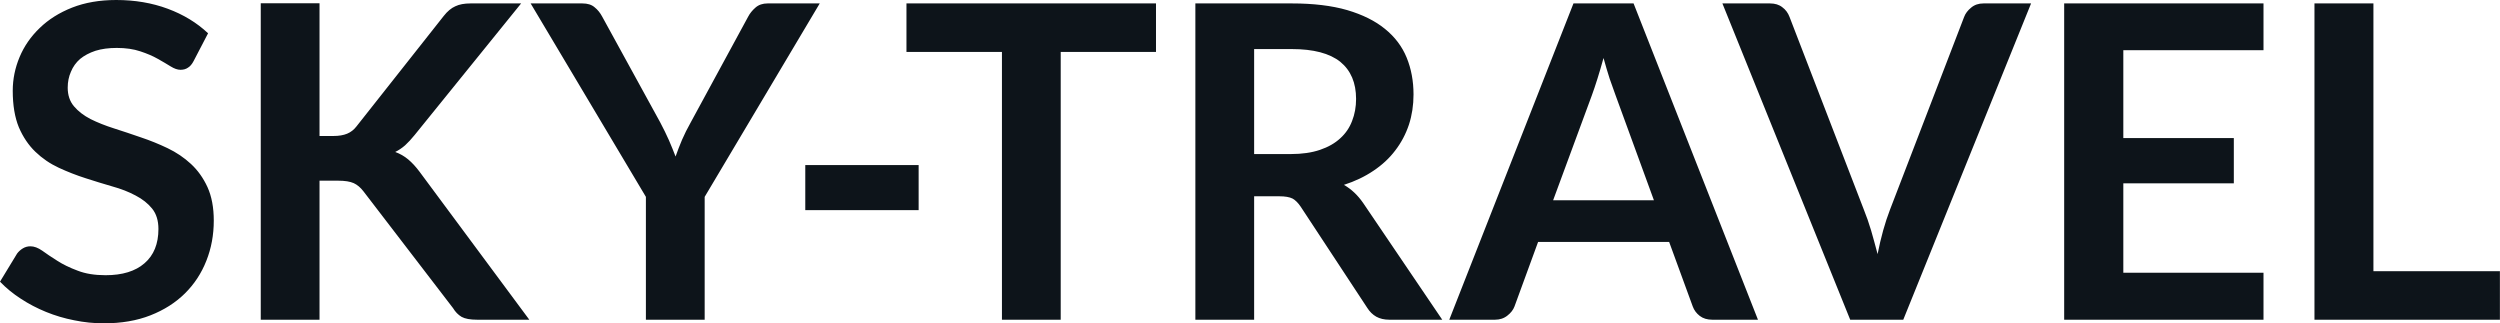 <svg fill="#0d141a" viewBox="0 0 131.445 16.997" height="100%" width="100%" xmlns="http://www.w3.org/2000/svg"><path preserveAspectRatio="none" d="M10.94 1.75L10.18 3.21Q10.05 3.46 9.88 3.56Q9.72 3.67 9.49 3.67L9.49 3.67Q9.26 3.67 8.97 3.49Q8.68 3.31 8.29 3.09Q7.90 2.87 7.38 2.70Q6.85 2.52 6.14 2.52L6.14 2.52Q5.50 2.52 5.02 2.67Q4.54 2.83 4.21 3.10Q3.89 3.38 3.73 3.77Q3.56 4.15 3.56 4.61L3.56 4.61Q3.56 5.20 3.89 5.59Q4.22 5.98 4.76 6.26Q5.30 6.53 5.99 6.75Q6.68 6.97 7.40 7.22Q8.12 7.46 8.81 7.79Q9.50 8.12 10.04 8.62Q10.58 9.12 10.91 9.84Q11.24 10.57 11.24 11.60L11.24 11.60Q11.24 12.73 10.85 13.71Q10.46 14.70 9.72 15.43Q8.98 16.16 7.91 16.58Q6.84 17.00 5.46 17.00L5.46 17.00Q4.67 17.00 3.90 16.84Q3.13 16.69 2.42 16.40Q1.71 16.11 1.10 15.71Q0.48 15.31 0 14.81L0 14.81L0.90 13.33Q1.02 13.17 1.20 13.06Q1.38 12.95 1.60 12.95L1.60 12.95Q1.89 12.95 2.22 13.18Q2.55 13.42 3.01 13.71Q3.46 14.00 4.08 14.23Q4.69 14.47 5.55 14.47L5.55 14.47Q6.88 14.47 7.60 13.84Q8.33 13.21 8.33 12.04L8.33 12.04Q8.33 11.38 8.00 10.97Q7.67 10.56 7.13 10.28Q6.59 9.99 5.90 9.80Q5.21 9.60 4.50 9.37Q3.78 9.14 3.09 8.82Q2.40 8.50 1.86 7.98Q1.32 7.46 0.99 6.69Q0.67 5.91 0.67 4.77L0.67 4.77Q0.67 3.86 1.03 3.00Q1.39 2.14 2.09 1.47Q2.78 0.80 3.79 0.40Q4.81 0 6.11 0L6.11 0Q7.58 0 8.82 0.46Q10.06 0.92 10.94 1.75L10.94 1.75ZM16.80 0.17L16.80 7.15L17.53 7.15Q17.96 7.15 18.25 7.03Q18.54 6.91 18.74 6.65L18.74 6.65L23.33 0.84Q23.62 0.47 23.94 0.33Q24.25 0.18 24.74 0.18L24.74 0.18L27.40 0.18L21.80 7.10Q21.54 7.42 21.30 7.64Q21.06 7.85 20.78 7.99L20.78 7.99Q21.16 8.13 21.46 8.38Q21.77 8.64 22.06 9.03L22.06 9.03L27.83 16.81L25.09 16.81Q24.54 16.81 24.27 16.66Q24.00 16.50 23.82 16.20L23.82 16.20L19.11 10.06Q18.88 9.76 18.60 9.63Q18.31 9.50 17.78 9.50L17.78 9.50L16.80 9.50L16.80 16.81L13.71 16.81L13.71 0.17L16.80 0.17ZM43.10 0.18L37.05 10.35L37.05 16.81L33.96 16.81L33.96 10.35L27.90 0.18L30.62 0.18Q31.03 0.18 31.26 0.38Q31.50 0.57 31.66 0.87L31.66 0.87L34.71 6.43Q34.97 6.92 35.17 7.37Q35.36 7.81 35.52 8.23L35.52 8.23Q35.67 7.80 35.86 7.35Q36.05 6.91 36.32 6.43L36.32 6.43L39.34 0.87Q39.47 0.62 39.72 0.40Q39.97 0.18 40.36 0.18L40.36 0.18L43.10 0.18ZM42.34 11.05L42.34 8.68L48.30 8.68L48.30 11.05L42.34 11.05ZM47.66 0.18L60.78 0.18L60.78 2.73L55.77 2.73L55.77 16.81L52.68 16.81L52.68 2.73L47.66 2.73L47.66 0.18ZM67.26 10.32L65.94 10.32L65.94 16.81L62.85 16.81L62.85 0.18L67.92 0.18Q69.62 0.18 70.83 0.53Q72.05 0.89 72.82 1.52Q73.60 2.15 73.96 3.03Q74.32 3.91 74.32 4.97L74.32 4.97Q74.32 5.81 74.08 6.55Q73.83 7.30 73.36 7.91Q72.90 8.52 72.21 8.98Q71.53 9.44 70.66 9.72L70.66 9.72Q71.24 10.05 71.67 10.67L71.67 10.67L75.83 16.81L73.05 16.81Q72.65 16.81 72.36 16.65Q72.08 16.49 71.89 16.19L71.89 16.19L68.39 10.87Q68.19 10.57 67.96 10.44Q67.72 10.32 67.26 10.32L67.26 10.32ZM65.94 2.58L65.94 8.10L67.87 8.10Q68.75 8.10 69.40 7.88Q70.05 7.66 70.47 7.27Q70.89 6.89 71.09 6.36Q71.30 5.83 71.30 5.20L71.30 5.20Q71.30 3.93 70.47 3.25Q69.63 2.58 67.92 2.58L67.92 2.58L65.94 2.58ZM85.89 0.18L92.43 16.81L90.03 16.81Q89.63 16.81 89.37 16.61Q89.11 16.41 89.00 16.11L89.00 16.11L87.76 12.72L80.87 12.72L79.63 16.11Q79.53 16.38 79.26 16.59Q78.99 16.81 78.60 16.81L78.60 16.81L76.20 16.81L82.73 0.18L85.89 0.18ZM83.69 5.03L81.66 10.53L86.96 10.53L84.94 5.00Q84.80 4.63 84.63 4.13Q84.47 3.63 84.31 3.05L84.31 3.05Q84.15 3.63 83.99 4.14Q83.83 4.65 83.69 5.03L83.69 5.03ZM97.28 16.81L90.56 0.18L93.06 0.18Q93.46 0.18 93.71 0.38Q93.97 0.57 94.09 0.89L94.09 0.89L98.00 11.03Q98.20 11.52 98.38 12.12Q98.55 12.71 98.72 13.36L98.72 13.36Q98.98 12.04 99.37 11.03L99.37 11.03L103.27 0.89Q103.37 0.62 103.64 0.40Q103.90 0.18 104.29 0.18L104.29 0.18L106.79 0.18L100.07 16.81L97.28 16.81ZM108.53 0.18L119.01 0.18L119.01 2.64L111.64 2.64L111.64 7.26L117.45 7.26L117.45 9.64L111.64 9.64L111.64 14.34L119.01 14.34L119.01 16.81L108.53 16.81L108.53 0.18ZM124.79 0.18L124.79 14.26L131.44 14.26L131.44 16.81L121.69 16.81L121.69 0.18L124.79 0.18Z"></path></svg>